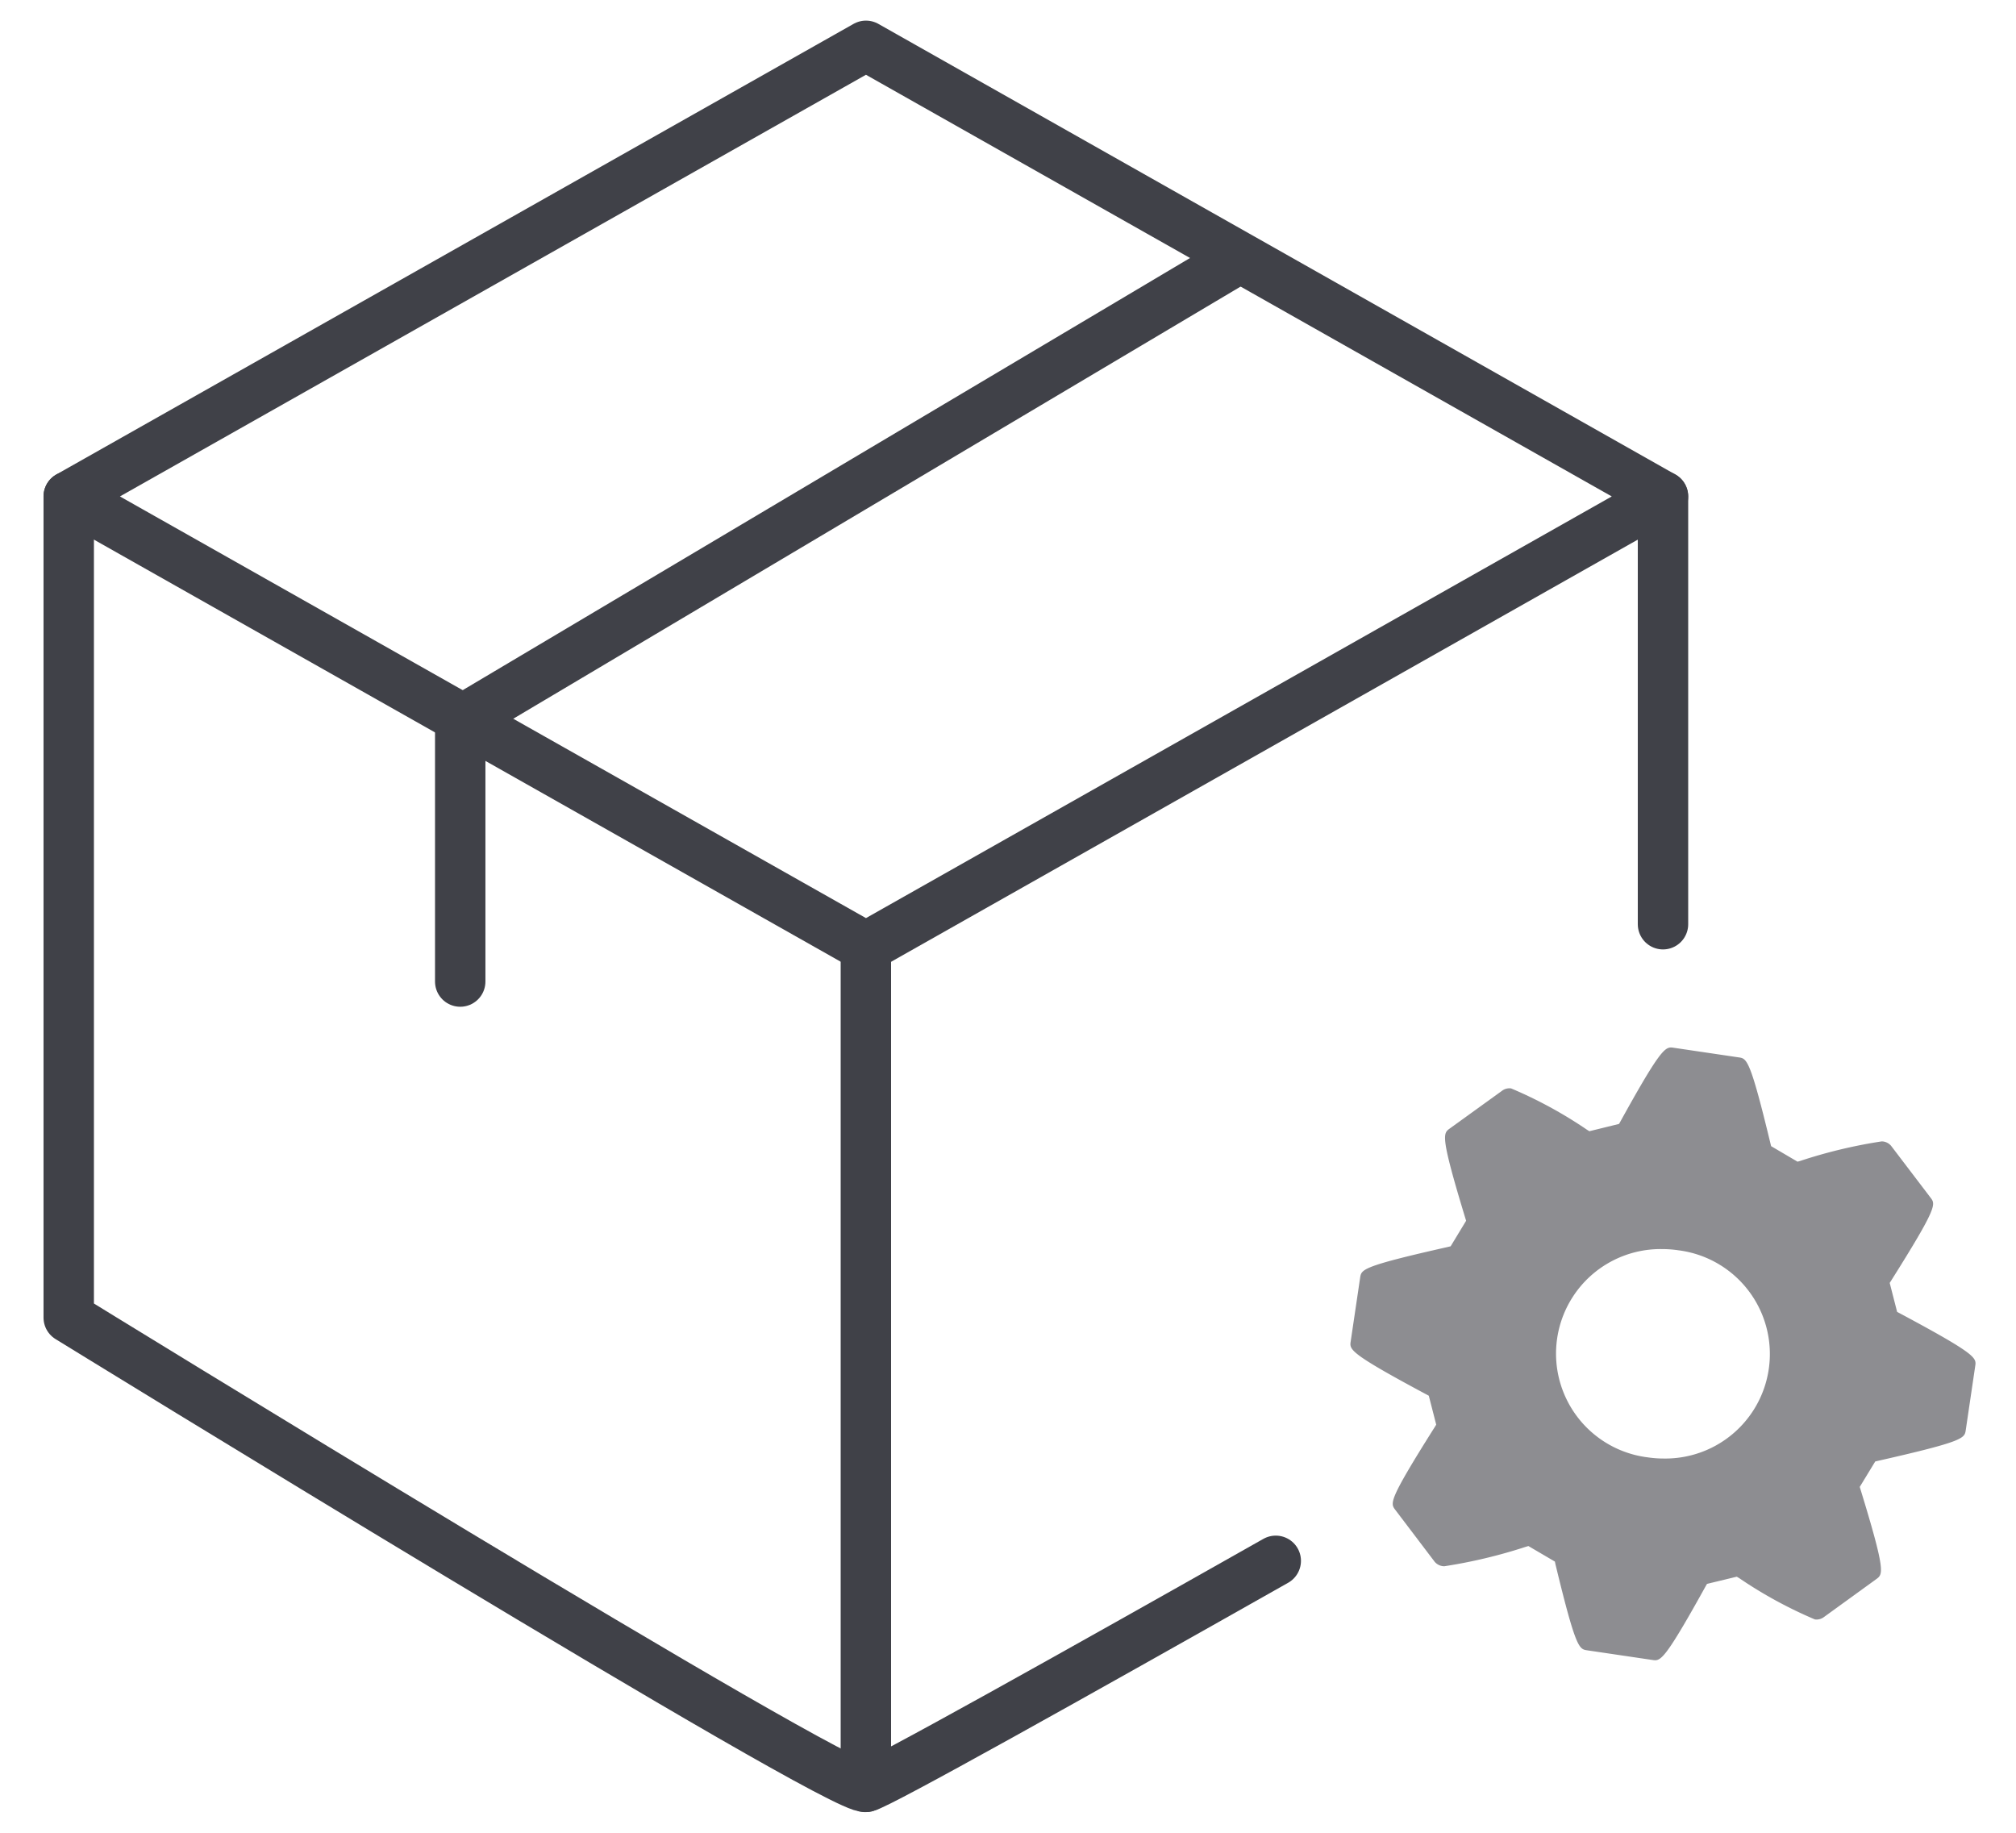 <?xml version="1.0" encoding="UTF-8"?>
<svg xmlns="http://www.w3.org/2000/svg" xmlns:xlink="http://www.w3.org/1999/xlink" width="88" height="80" viewBox="0 0 88 80">
  <defs>
    <clipPath id="clip-path">
      <path id="Clip_11" data-name="Clip 11" d="M0,0H27.285V26.747H0Z" fill="none"></path>
    </clipPath>
    <clipPath id="clip-Artboard_1">
      <rect width="88" height="80"></rect>
    </clipPath>
  </defs>
  <g id="Artboard_1" data-name="Artboard – 1" clip-path="url(#clip-Artboard_1)">
    <g id="Group_71" data-name="Group 71" transform="translate(3 -0.809)">
      <g id="Group_14" data-name="Group 14" transform="translate(0 2.809)">
        <path id="Stroke_1" data-name="Stroke 1" d="M34.8,0,69.59,19.669,34.8,39.338,0,19.669Z" fill="none" stroke="#404148" stroke-linecap="round" stroke-linejoin="round" stroke-miterlimit="10" stroke-width="2.2"></path>
        <path id="Stroke_3" data-name="Stroke 3" d="M.337,18.673V0" transform="translate(69.254 19.669)" fill="none" stroke="#404148" stroke-linecap="round" stroke-linejoin="round" stroke-miterlimit="10" stroke-width="2.2"></path>
        <g id="Group_13" data-name="Group 13" transform="translate(0 9.31)">
          <path id="Stroke_4" data-name="Stroke 4" d="M0,0V35.844S33.671,56.575,34.8,56.327c.58-.128,9.082-4.888,17.888-9.867" transform="translate(0 10.359)" fill="none" stroke="#404148" stroke-linecap="round" stroke-linejoin="round" stroke-miterlimit="10" stroke-width="2.2"></path>
          <path id="Stroke_6" data-name="Stroke 6" d="M.337,0V36.657" transform="translate(34.459 30.028)" fill="none" stroke="#404148" stroke-linecap="round" stroke-linejoin="round" stroke-miterlimit="10" stroke-width="2.2"></path>
          <path id="Stroke_8" data-name="Stroke 8" d="M33.929,0,0,20.159V31.534" transform="translate(17.089)" fill="none" stroke="#404148" stroke-linecap="round" stroke-linejoin="round" stroke-miterlimit="10" stroke-width="2.2"></path>
          <g id="Group_12" data-name="Group 12" transform="translate(55.947 34.412)">
            <path id="Clip_11-2" data-name="Clip 11" d="M0,0H27.285V26.747H0Z" fill="none"></path>
            <g id="Group_12-2" data-name="Group 12" clip-path="url(#clip-path)">
              <path id="Fill_10" data-name="Fill 10" d="M13.3,26.747a.813.813,0,0,1-.122-.013l-2.846-.421c-.348-.052-.492-.073-1.379-3.743l-.028-.13-1.156-.678L7.64,21.8a22.29,22.29,0,0,1-3.54.844.515.515,0,0,1-.089-.007.554.554,0,0,1-.336-.192L1.956,20.179c-.219-.291-.3-.4,1.718-3.6l.071-.115L3.421,15.2l-.12-.064c-3.364-1.8-3.342-1.948-3.289-2.306l.413-2.787c.055-.357.075-.49,3.821-1.334l.129-.031.675-1.114-.04-.132c-1.091-3.59-.97-3.679-.676-3.893L6.643,1.872a.527.527,0,0,1,.3-.09.488.488,0,0,1,.072.005,19.055,19.055,0,0,1,3.306,1.8l.109.068,1.294-.318.068-.119C13.394.317,13.7,0,13.992,0a.789.789,0,0,1,.117.012l2.846.421c.347.052.491.073,1.377,3.746l.032.128,1.153.678.126-.036A21.748,21.748,0,0,1,23.186,4.1a.575.575,0,0,1,.088.006.545.545,0,0,1,.331.192l1.723,2.264c.214.284.3.4-1.715,3.6l-.073.115.324,1.264.12.064c3.366,1.8,3.343,1.944,3.289,2.3L26.86,16.7c-.052.358-.071.492-3.827,1.342l-.125.029-.675,1.109.04.134c1.1,3.585.975,3.675.683,3.891l-2.312,1.675a.542.542,0,0,1-.3.09.471.471,0,0,1-.07-.005,19.072,19.072,0,0,1-3.3-1.8l-.109-.065-1.3.314-.068.119C13.885,26.443,13.589,26.747,13.3,26.747ZM13.612,8.8a4.563,4.563,0,0,0-.641,9.09,4.784,4.784,0,0,0,.7.052,4.563,4.563,0,0,0,.642-9.09A4.79,4.79,0,0,0,13.612,8.8Z" transform="translate(0 0)" fill="rgba(65,66,72,0.6)"></path>
            </g>
          </g>
        </g>
      </g>
    </g>
  </g>
</svg>
